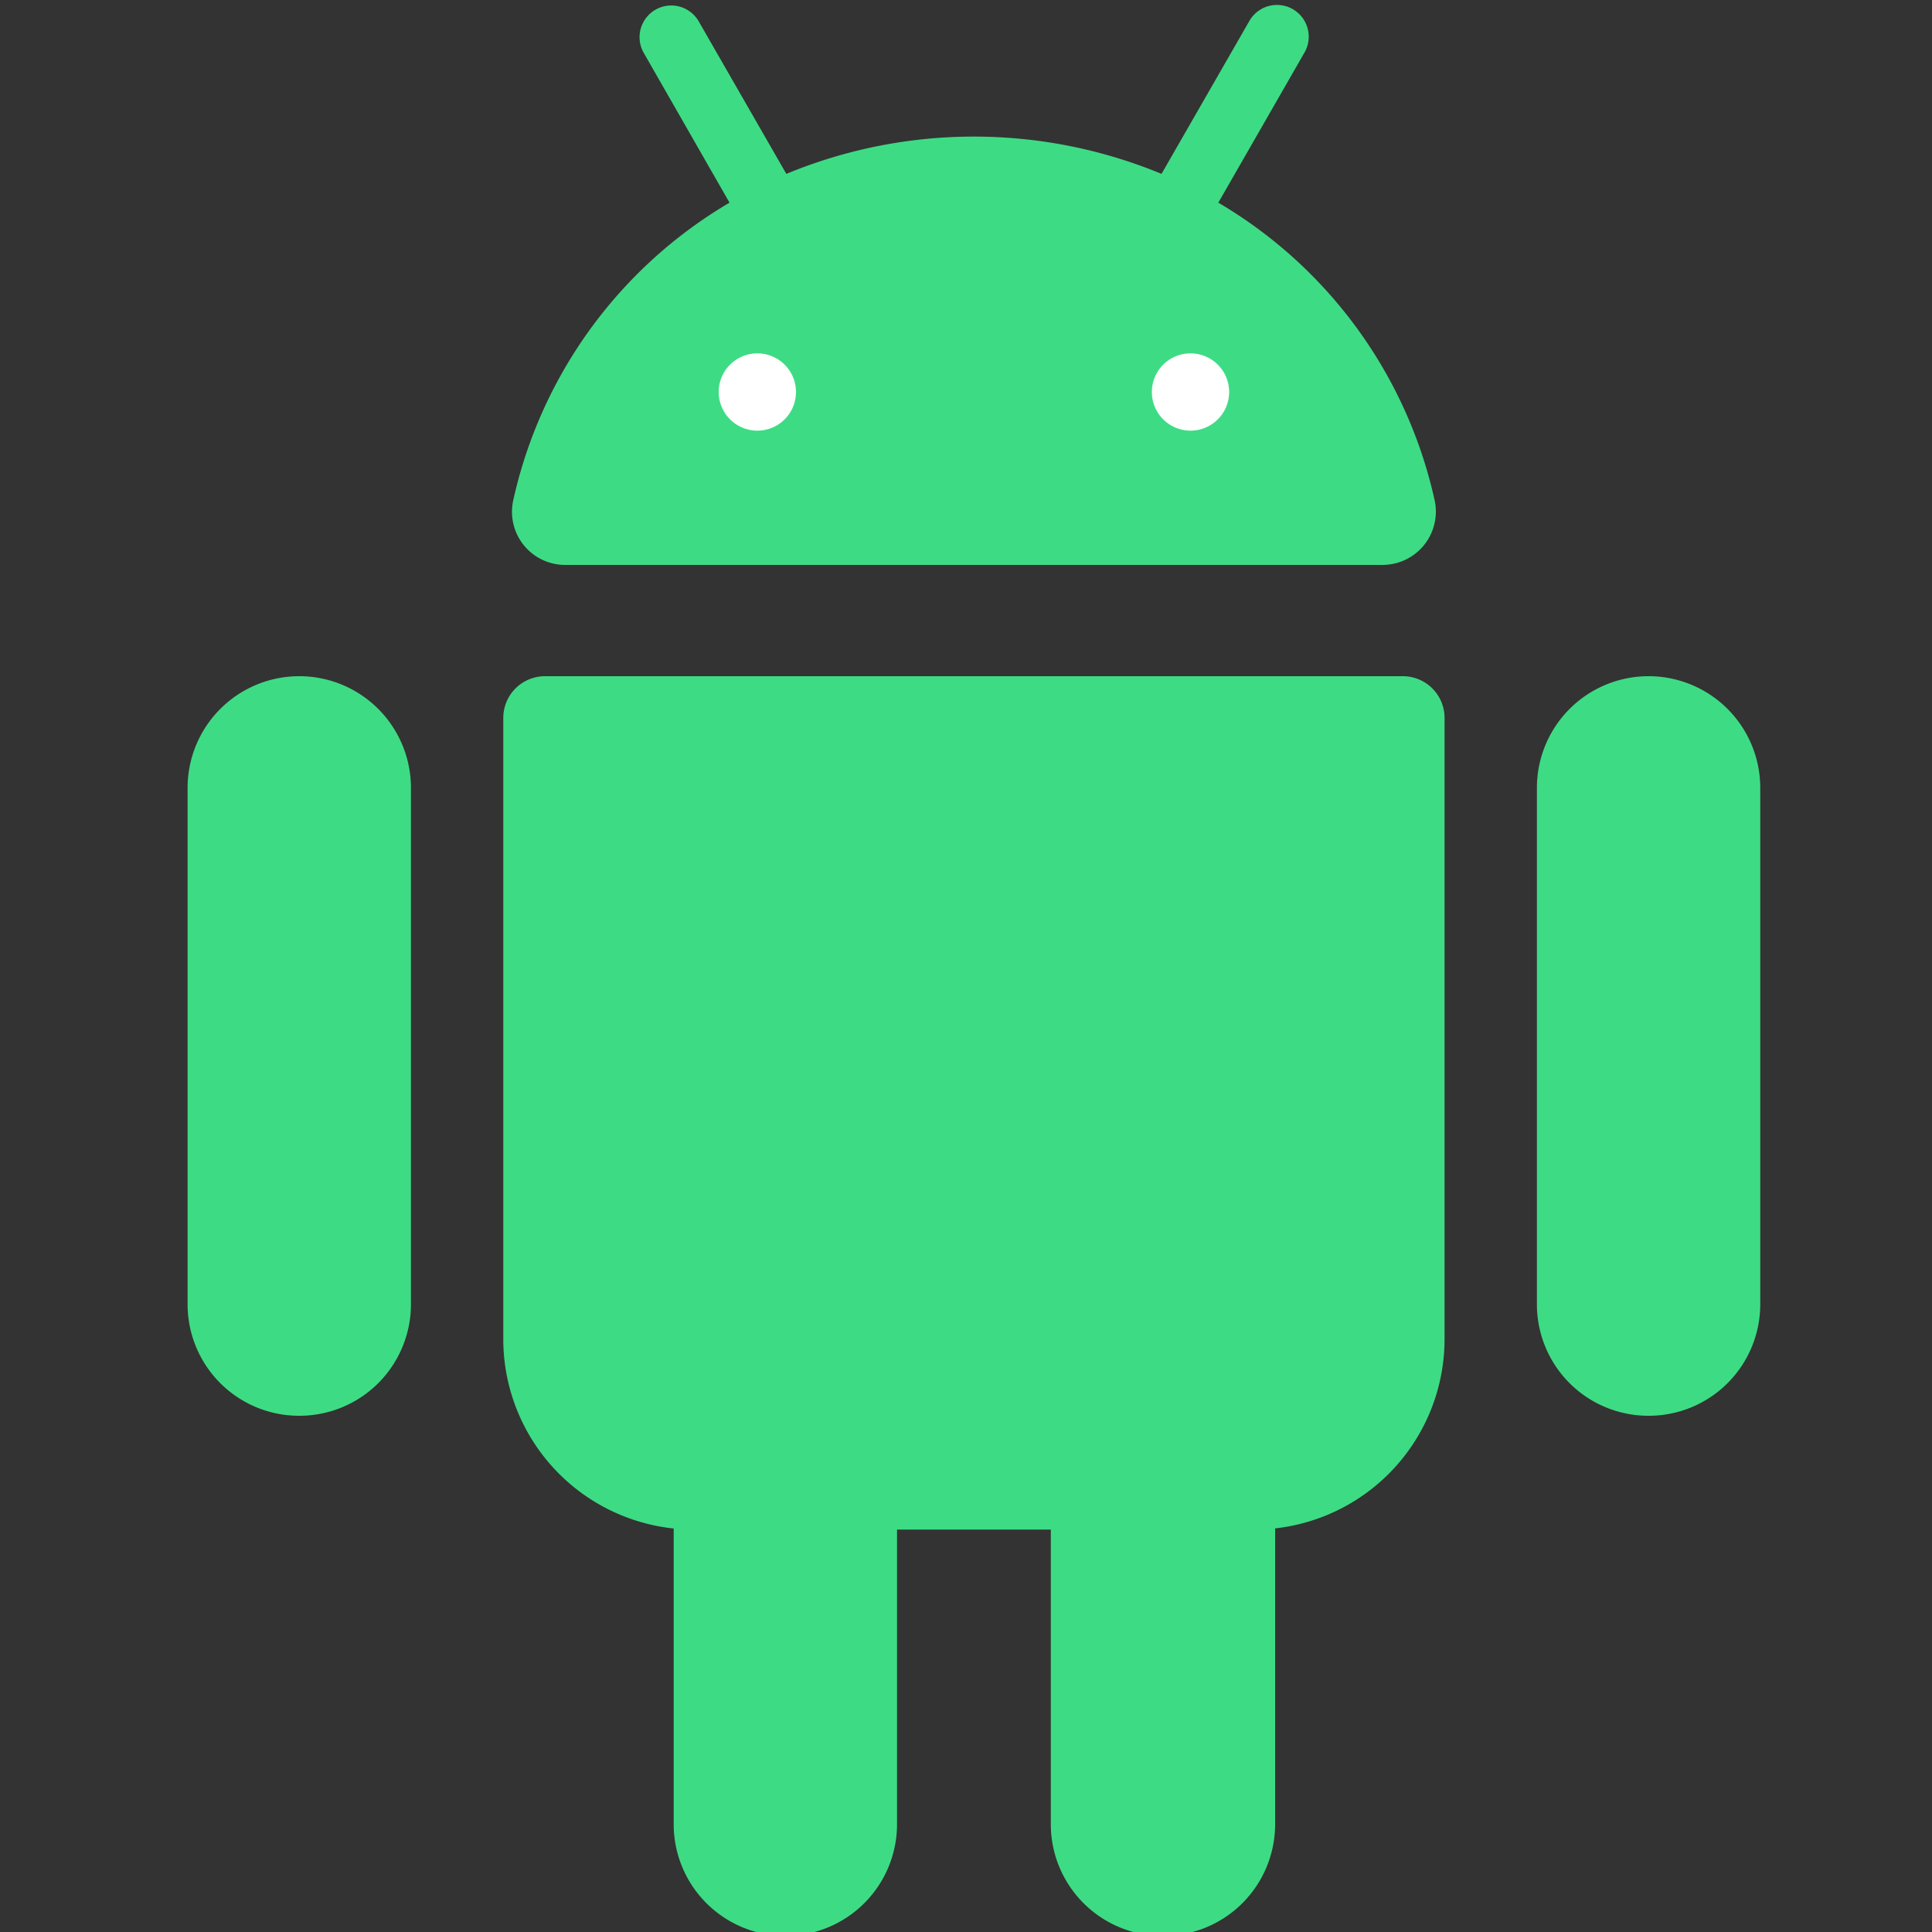 <svg id="Layer_1" data-name="Layer 1" xmlns="http://www.w3.org/2000/svg" viewBox="0 0 100 100">
  <rect x="0" y="0" width="100" height="100" fill="#333333" stroke="none"/>
  <defs>
    <style>
      .cls-1 {
        fill: none;
      }

      .cls-2 {
        fill: #3ddc84;
      }

      .cls-3 {
        fill: #fff;
      }
    </style>
  </defs>
  <title>android-01</title>
  <path class="cls-1" d="M-37.87-12h176V82.31h-176Z"/>
  <g>
    <path class="cls-2" d="M74.26,25.91a23.85,23.85,0,0,0-11.2-15.42l4.46-7.77a1.64,1.64,0,0,0-2.85-1.64L60.12,9A25.39,25.39,0,0,0,40.7,9L36.15,1.08a1.64,1.64,0,0,0-2.84,1.64l4.45,7.77a23.84,23.84,0,0,0-11.2,15.43,2.75,2.75,0,0,0,2.7,3.32H71.57A2.76,2.76,0,0,0,74.26,25.91Z"/>
    <path class="cls-3" d="M61.62,22.29a2,2,0,1,1,2-2,2,2,0,0,1-2,2"/>
    <path class="cls-3" d="M39.2,22.29a2,2,0,1,1,2-2,2,2,0,0,1-2,2"/>
    <path class="cls-2" d="M64.91,79.17h-29a9.86,9.86,0,0,1-9.86-9.85V37.14A2.16,2.16,0,0,1,28.21,35h44.4a2.16,2.16,0,0,1,2.16,2.15V69.32A9.86,9.86,0,0,1,64.91,79.17Z"/>
    <path class="cls-2" d="M15.49,73.28h0a5.77,5.77,0,0,1-5.78-5.77V40.77A5.78,5.78,0,0,1,15.49,35h0a5.78,5.78,0,0,1,5.78,5.78V67.51A5.77,5.77,0,0,1,15.49,73.28Z"/>
    <path class="cls-2" d="M85.33,73.28h0a5.77,5.77,0,0,1-5.78-5.77V40.77A5.78,5.78,0,0,1,85.33,35h0a5.78,5.78,0,0,1,5.78,5.78V67.51A5.77,5.77,0,0,1,85.33,73.28Z"/>
    <path class="cls-2" d="M60.17,100.2h0a5.78,5.78,0,0,1-5.78-5.78V67.69a5.78,5.78,0,0,1,5.78-5.78h0A5.78,5.78,0,0,1,66,67.69V94.42A5.78,5.78,0,0,1,60.17,100.2Z"/>
    <path class="cls-2" d="M40.65,100.2h0a5.78,5.78,0,0,1-5.78-5.78V67.69a5.78,5.78,0,0,1,5.78-5.78h0a5.78,5.78,0,0,1,5.78,5.78V94.42A5.78,5.78,0,0,1,40.65,100.2Z"/>
  </g>
</svg>
